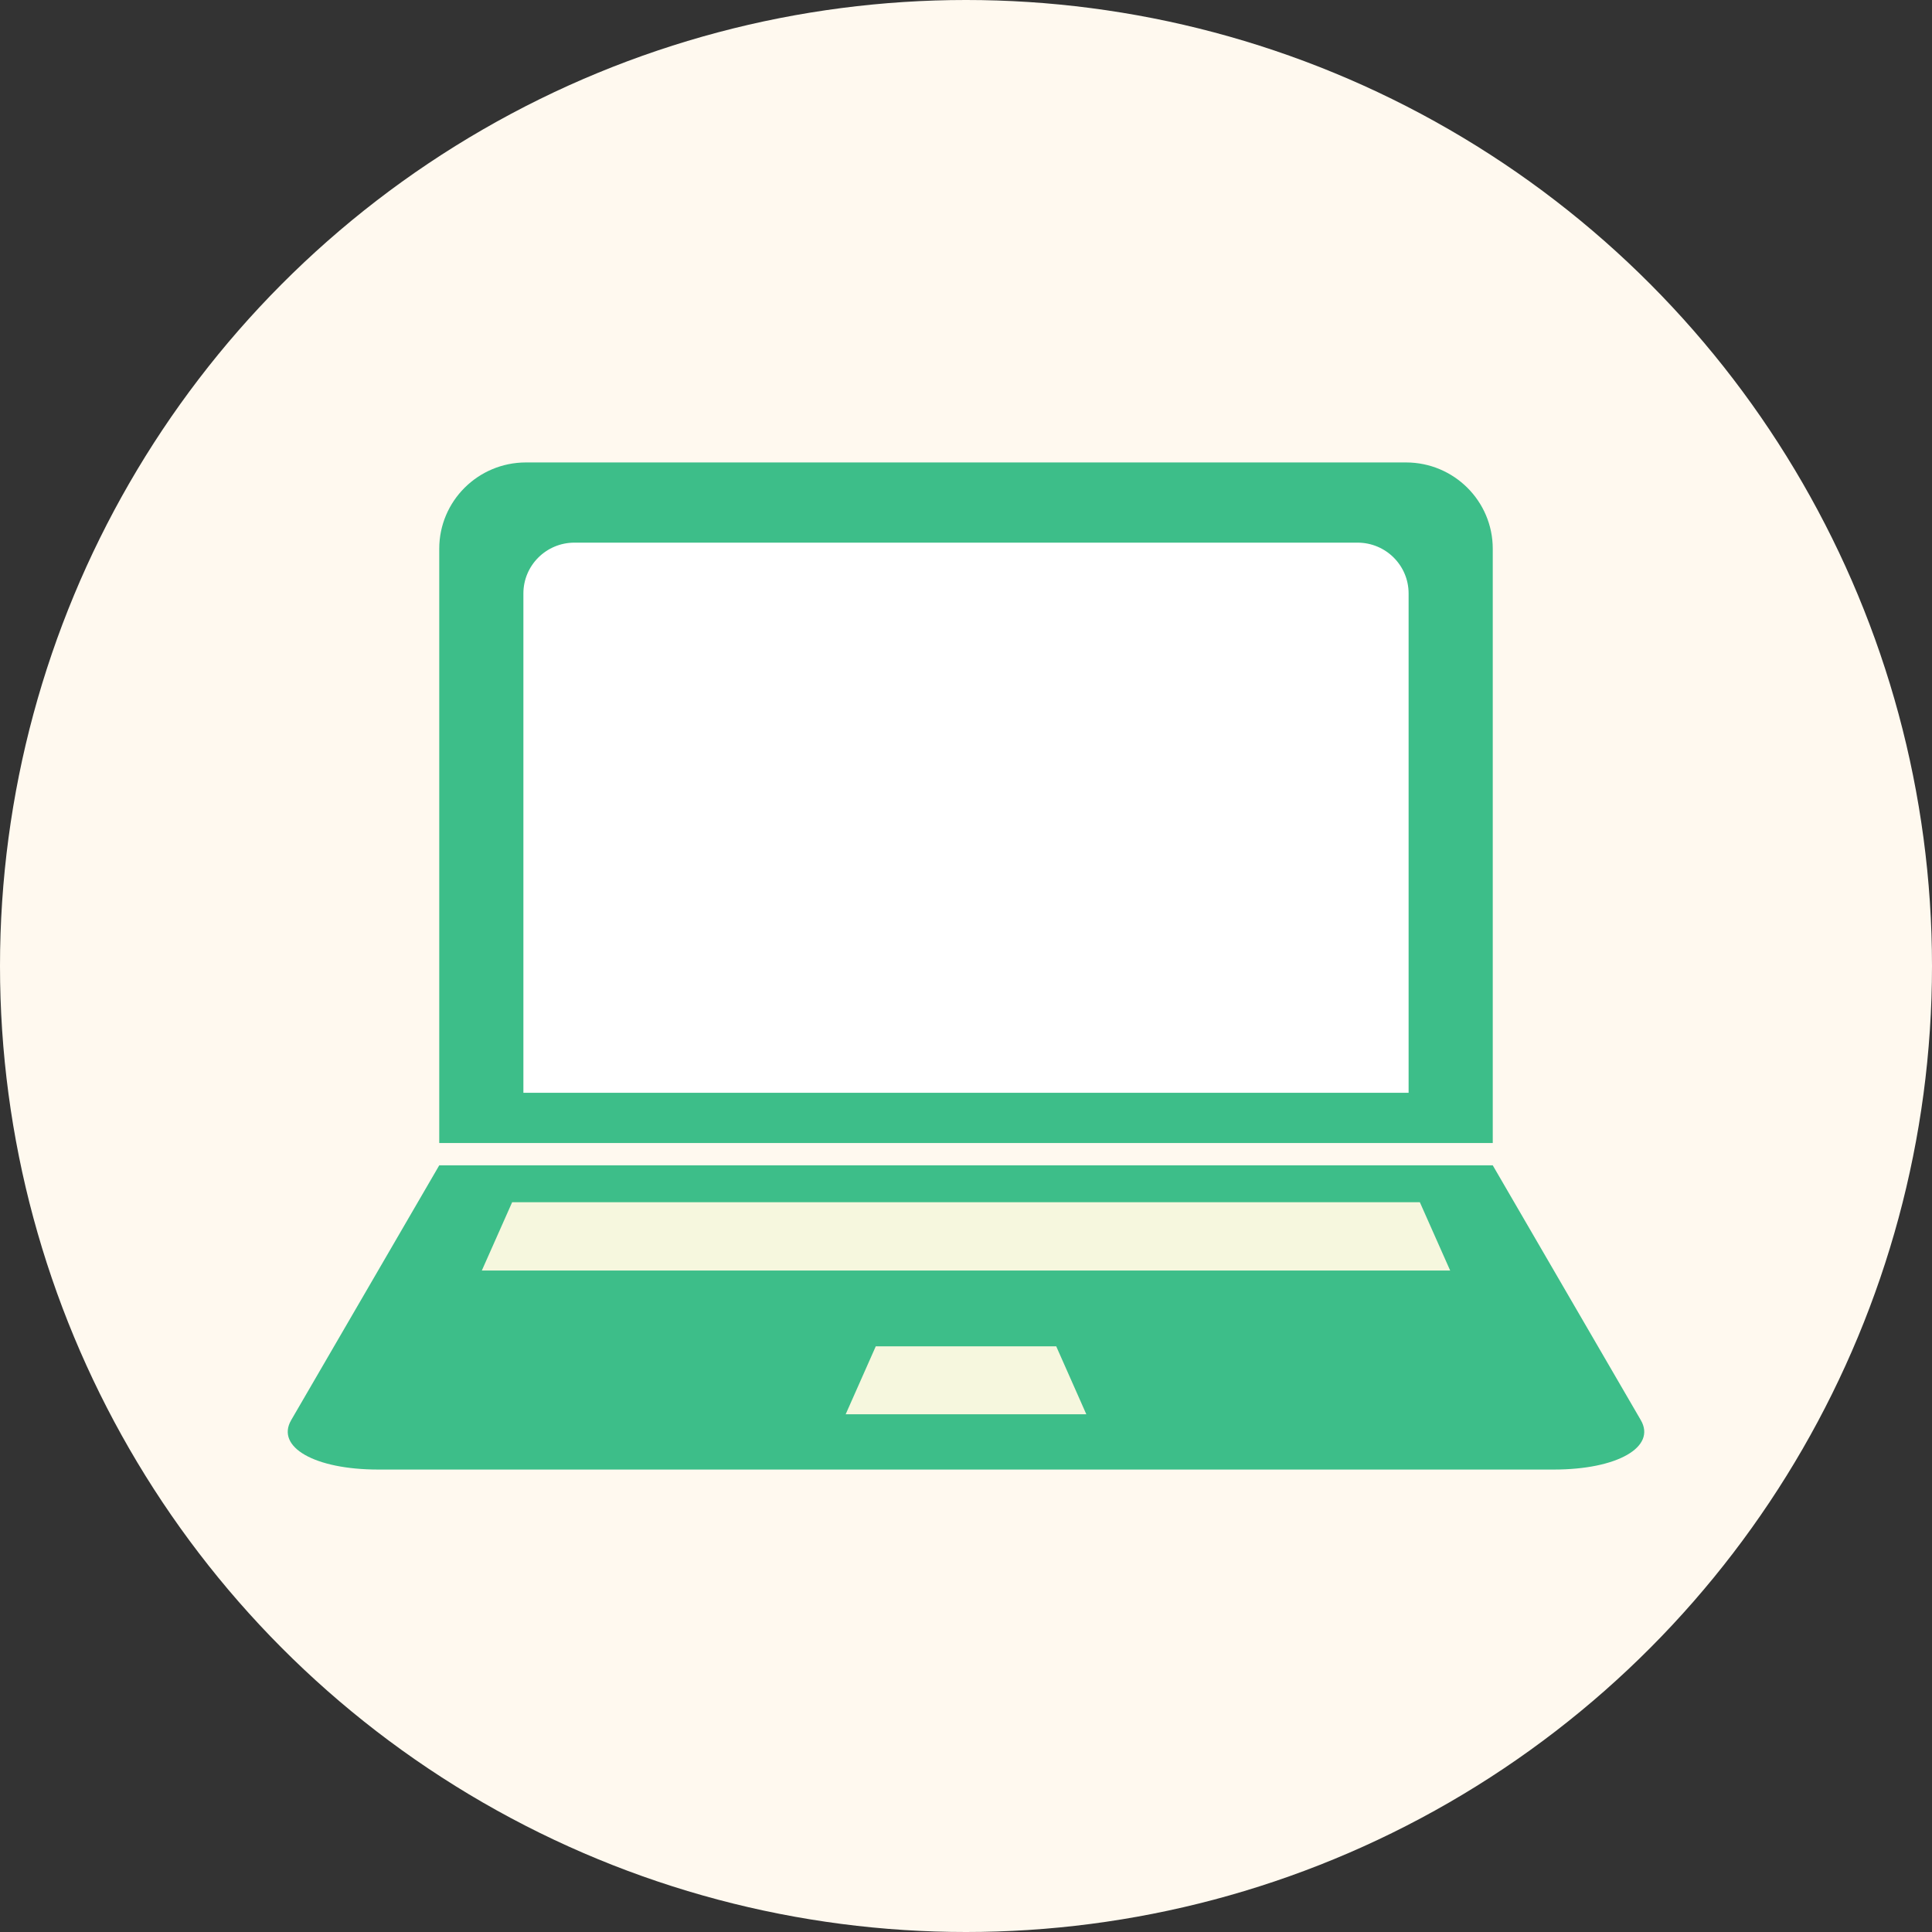 <svg width="188" height="188" viewBox="0 0 188 188" fill="none" xmlns="http://www.w3.org/2000/svg">
<rect x="0" y="0" width="188" height="188" fill="#333333" stroke="none"/>
<circle cx="94" cy="94" r="94" fill="#FFF9EF"/>
<rect x="47.944" y="49.961" width="93.734" height="57.55" fill="white"/>
<rect x="42.958" y="114.457" width="100.715" height="27.783" fill="#F6F7DE"/>
<path d="M28.334 138.191L42.742 113.398H145.258L159.665 138.191C161.18 140.798 157.414 143 151.188 143H36.812C30.587 143 26.82 140.798 28.334 138.191ZM105.71 137.623L102.779 131.007H85.221L82.29 137.623H105.71ZM141.115 123.635L138.162 116.984H49.838L46.885 123.635H141.115Z" fill="#3DBE89"/>
<path d="M51.181 45H136.818C141.479 45 145.258 48.76 145.258 53.398V111.225H42.742V53.398C42.742 48.76 46.52 45 51.181 45ZM50.931 106.336H137.069V57.746C137.069 55.016 134.845 52.804 132.101 52.804H55.899C53.155 52.804 50.931 55.017 50.931 57.746V106.336Z" fill="#3DBE89"/>
</svg>
